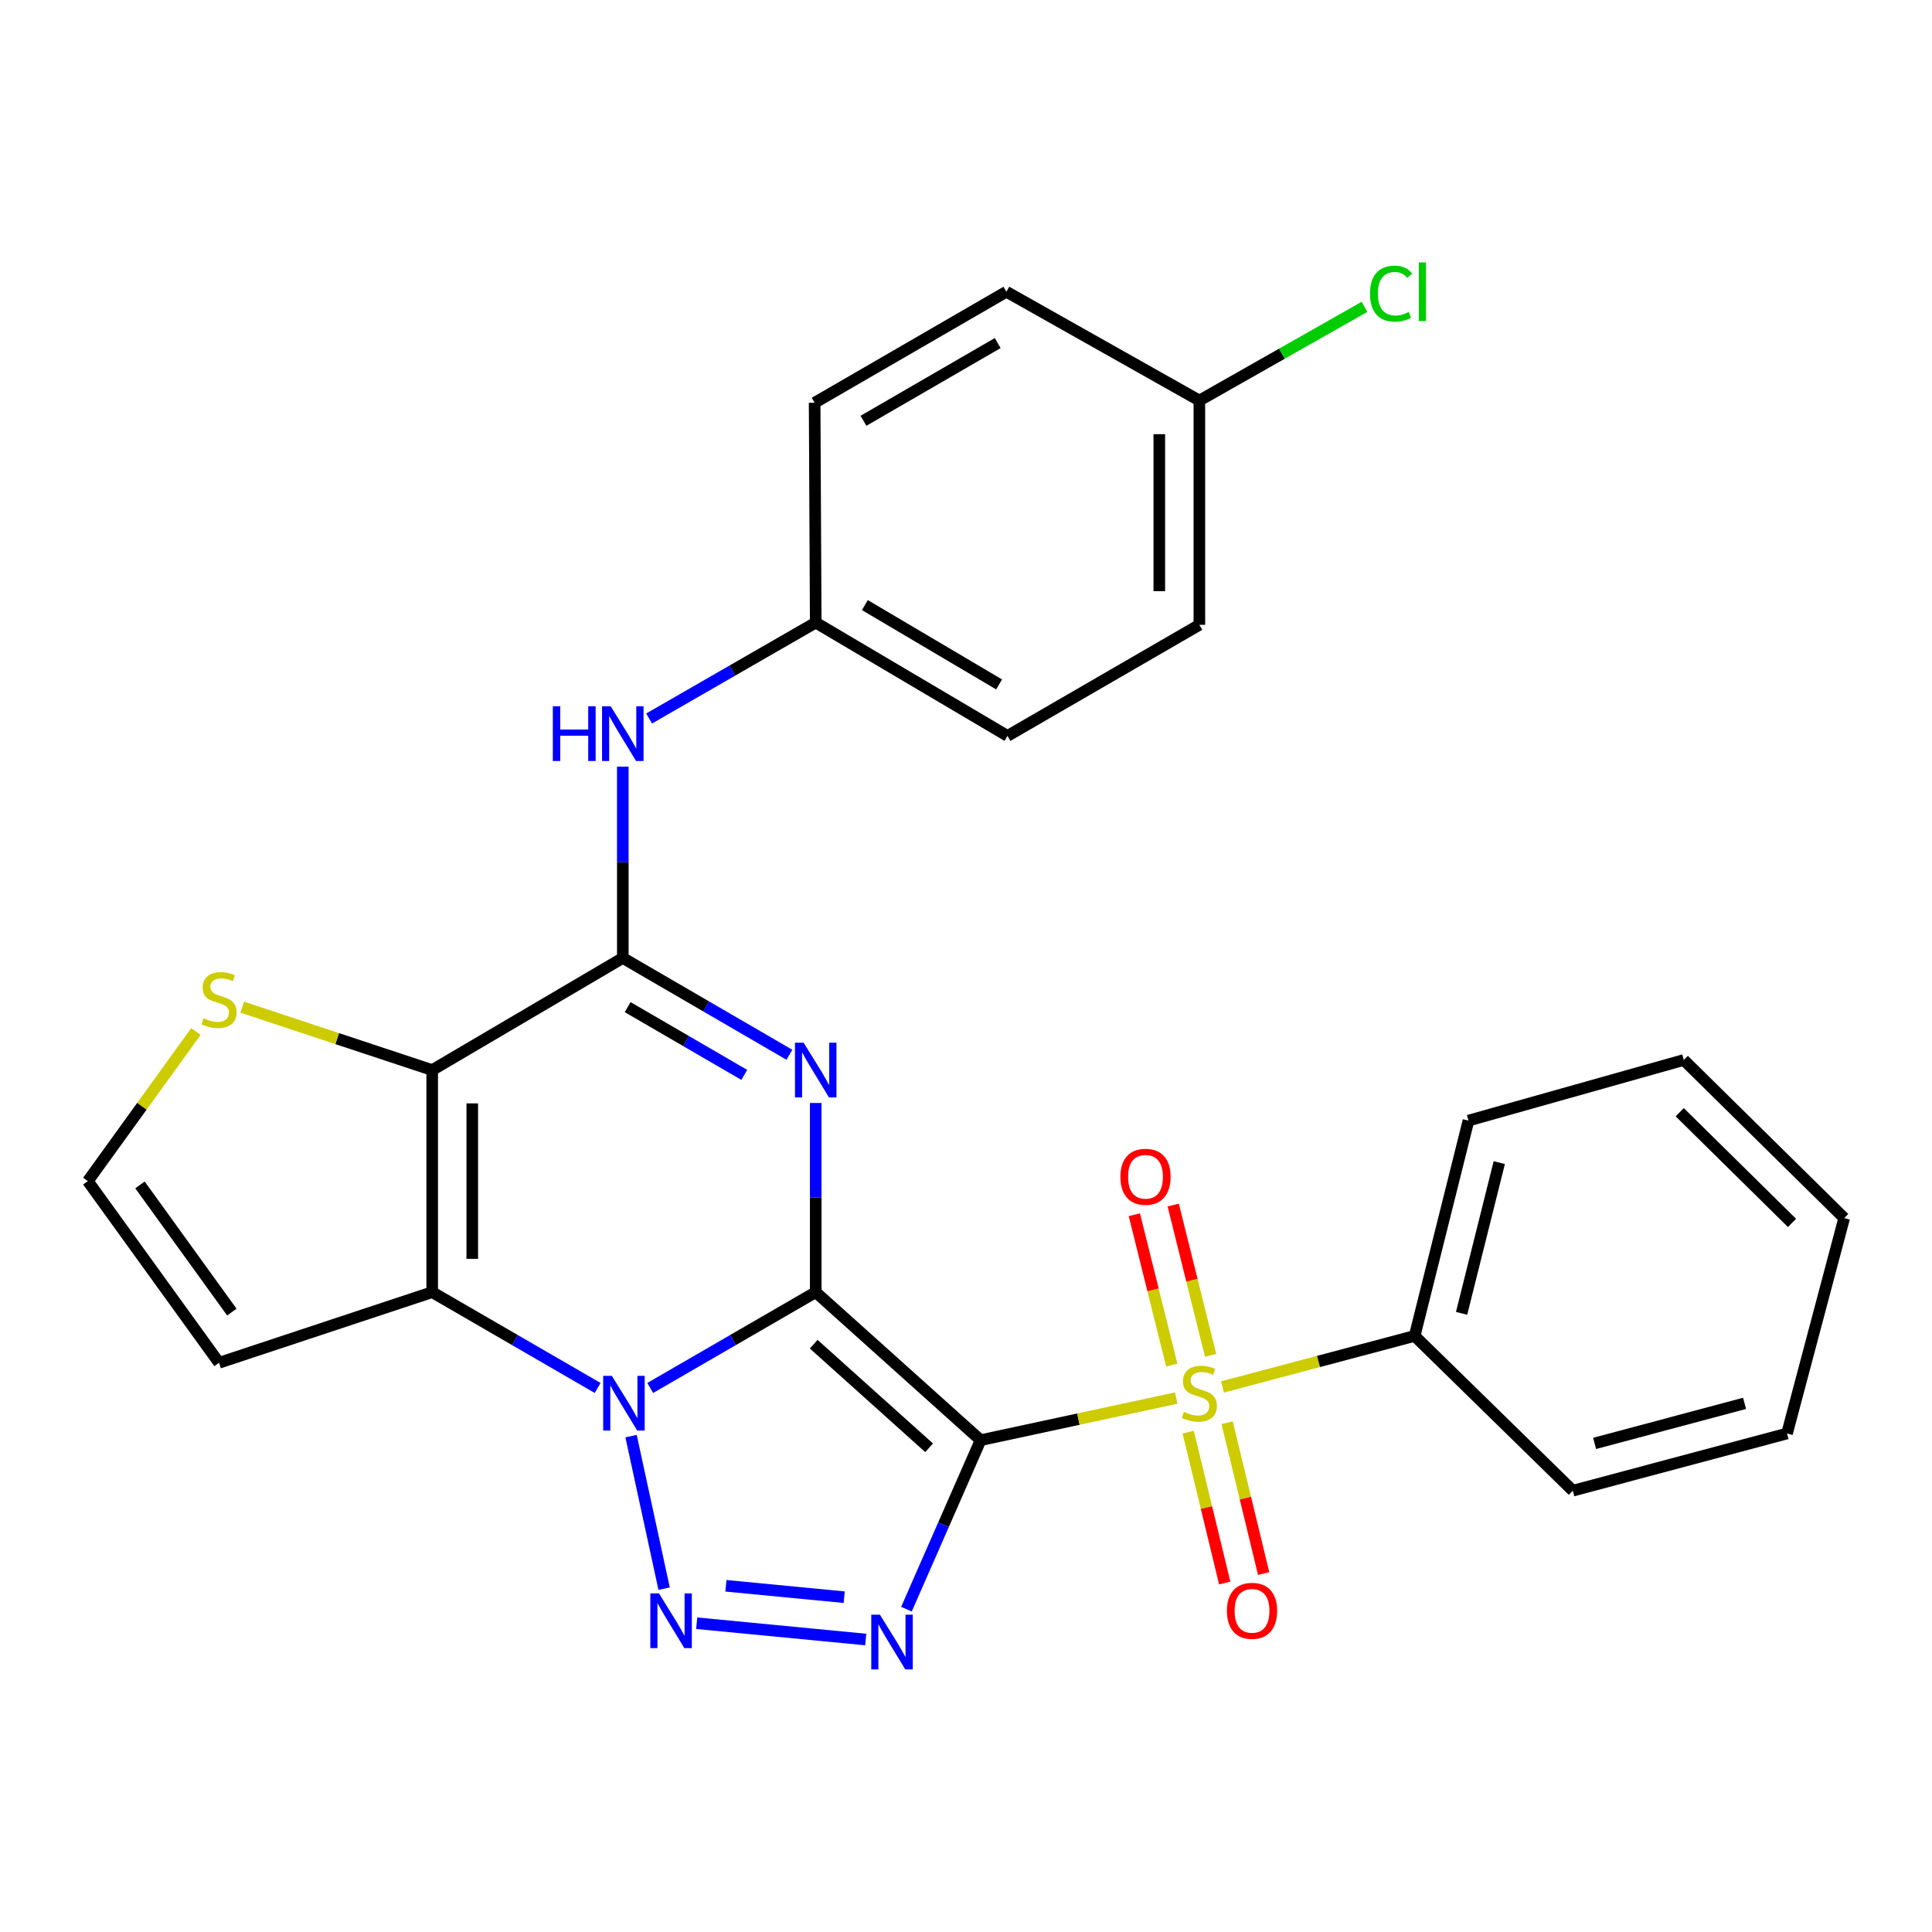 <?xml version='1.0' encoding='iso-8859-1'?>
<svg version='1.1' baseProfile='full'
              xmlns='http://www.w3.org/2000/svg'
                      xmlns:rdkit='http://www.rdkit.org/xml'
                      xmlns:xlink='http://www.w3.org/1999/xlink'
                  xml:space='preserve'
width='1000px' height='1000px' viewBox='0 0 1000 1000'>
<!-- END OF HEADER -->
<rect style='opacity:1.0;fill:#FFFFFF;stroke:none' width='1000' height='1000' x='0' y='0'> </rect>
<path class='bond-0' d='M 422.217,668.817 L 507.557,745.437' style='fill:none;fill-rule:evenodd;stroke:#000000;stroke-width:6px;stroke-linecap:butt;stroke-linejoin:miter;stroke-opacity:1' />
<path class='bond-0' d='M 421.165,695.74 L 480.903,749.374' style='fill:none;fill-rule:evenodd;stroke:#000000;stroke-width:6px;stroke-linecap:butt;stroke-linejoin:miter;stroke-opacity:1' />
<path class='bond-1' d='M 422.217,668.817 L 379.387,693.615' style='fill:none;fill-rule:evenodd;stroke:#000000;stroke-width:6px;stroke-linecap:butt;stroke-linejoin:miter;stroke-opacity:1' />
<path class='bond-1' d='M 379.387,693.615 L 336.556,718.412' style='fill:none;fill-rule:evenodd;stroke:#0000FF;stroke-width:6px;stroke-linecap:butt;stroke-linejoin:miter;stroke-opacity:1' />
<path class='bond-2' d='M 422.217,668.817 L 422.217,619.861' style='fill:none;fill-rule:evenodd;stroke:#000000;stroke-width:6px;stroke-linecap:butt;stroke-linejoin:miter;stroke-opacity:1' />
<path class='bond-2' d='M 422.217,619.861 L 422.217,570.904' style='fill:none;fill-rule:evenodd;stroke:#0000FF;stroke-width:6px;stroke-linecap:butt;stroke-linejoin:miter;stroke-opacity:1' />
<path class='bond-3' d='M 507.557,745.437 L 558.184,734.538' style='fill:none;fill-rule:evenodd;stroke:#000000;stroke-width:6px;stroke-linecap:butt;stroke-linejoin:miter;stroke-opacity:1' />
<path class='bond-3' d='M 558.184,734.538 L 608.812,723.639' style='fill:none;fill-rule:evenodd;stroke:#CCCC00;stroke-width:6px;stroke-linecap:butt;stroke-linejoin:miter;stroke-opacity:1' />
<path class='bond-4' d='M 507.557,745.437 L 488.365,789.174' style='fill:none;fill-rule:evenodd;stroke:#000000;stroke-width:6px;stroke-linecap:butt;stroke-linejoin:miter;stroke-opacity:1' />
<path class='bond-4' d='M 488.365,789.174 L 469.173,832.911' style='fill:none;fill-rule:evenodd;stroke:#0000FF;stroke-width:6px;stroke-linecap:butt;stroke-linejoin:miter;stroke-opacity:1' />
<path class='bond-5' d='M 326.641,743.331 L 343.75,822.294' style='fill:none;fill-rule:evenodd;stroke:#0000FF;stroke-width:6px;stroke-linecap:butt;stroke-linejoin:miter;stroke-opacity:1' />
<path class='bond-6' d='M 309.342,718.411 L 266.523,693.614' style='fill:none;fill-rule:evenodd;stroke:#0000FF;stroke-width:6px;stroke-linecap:butt;stroke-linejoin:miter;stroke-opacity:1' />
<path class='bond-6' d='M 266.523,693.614 L 223.704,668.817' style='fill:none;fill-rule:evenodd;stroke:#000000;stroke-width:6px;stroke-linecap:butt;stroke-linejoin:miter;stroke-opacity:1' />
<path class='bond-8' d='M 408.59,545.952 L 365.475,520.898' style='fill:none;fill-rule:evenodd;stroke:#0000FF;stroke-width:6px;stroke-linecap:butt;stroke-linejoin:miter;stroke-opacity:1' />
<path class='bond-8' d='M 365.475,520.898 L 322.361,495.844' style='fill:none;fill-rule:evenodd;stroke:#000000;stroke-width:6px;stroke-linecap:butt;stroke-linejoin:miter;stroke-opacity:1' />
<path class='bond-8' d='M 385.237,556.364 L 355.057,538.827' style='fill:none;fill-rule:evenodd;stroke:#0000FF;stroke-width:6px;stroke-linecap:butt;stroke-linejoin:miter;stroke-opacity:1' />
<path class='bond-8' d='M 355.057,538.827 L 324.877,521.289' style='fill:none;fill-rule:evenodd;stroke:#000000;stroke-width:6px;stroke-linecap:butt;stroke-linejoin:miter;stroke-opacity:1' />
<path class='bond-12' d='M 615.013,741.276 L 624.462,780.318' style='fill:none;fill-rule:evenodd;stroke:#CCCC00;stroke-width:6px;stroke-linecap:butt;stroke-linejoin:miter;stroke-opacity:1' />
<path class='bond-12' d='M 624.462,780.318 L 633.911,819.36' style='fill:none;fill-rule:evenodd;stroke:#FF0000;stroke-width:6px;stroke-linecap:butt;stroke-linejoin:miter;stroke-opacity:1' />
<path class='bond-12' d='M 635.167,736.398 L 644.616,775.44' style='fill:none;fill-rule:evenodd;stroke:#CCCC00;stroke-width:6px;stroke-linecap:butt;stroke-linejoin:miter;stroke-opacity:1' />
<path class='bond-12' d='M 644.616,775.44 L 654.065,814.482' style='fill:none;fill-rule:evenodd;stroke:#FF0000;stroke-width:6px;stroke-linecap:butt;stroke-linejoin:miter;stroke-opacity:1' />
<path class='bond-13' d='M 626.617,701.551 L 616.935,662.636' style='fill:none;fill-rule:evenodd;stroke:#CCCC00;stroke-width:6px;stroke-linecap:butt;stroke-linejoin:miter;stroke-opacity:1' />
<path class='bond-13' d='M 616.935,662.636 L 607.252,623.722' style='fill:none;fill-rule:evenodd;stroke:#FF0000;stroke-width:6px;stroke-linecap:butt;stroke-linejoin:miter;stroke-opacity:1' />
<path class='bond-13' d='M 606.495,706.557 L 596.812,667.643' style='fill:none;fill-rule:evenodd;stroke:#CCCC00;stroke-width:6px;stroke-linecap:butt;stroke-linejoin:miter;stroke-opacity:1' />
<path class='bond-13' d='M 596.812,667.643 L 587.129,628.729' style='fill:none;fill-rule:evenodd;stroke:#FF0000;stroke-width:6px;stroke-linecap:butt;stroke-linejoin:miter;stroke-opacity:1' />
<path class='bond-14' d='M 632.75,717.885 L 682.485,704.681' style='fill:none;fill-rule:evenodd;stroke:#CCCC00;stroke-width:6px;stroke-linecap:butt;stroke-linejoin:miter;stroke-opacity:1' />
<path class='bond-14' d='M 682.485,704.681 L 732.221,691.477' style='fill:none;fill-rule:evenodd;stroke:#000000;stroke-width:6px;stroke-linecap:butt;stroke-linejoin:miter;stroke-opacity:1' />
<path class='bond-28' d='M 448.095,848.611 L 360.619,840.178' style='fill:none;fill-rule:evenodd;stroke:#0000FF;stroke-width:6px;stroke-linecap:butt;stroke-linejoin:miter;stroke-opacity:1' />
<path class='bond-28' d='M 436.964,826.706 L 375.73,820.803' style='fill:none;fill-rule:evenodd;stroke:#0000FF;stroke-width:6px;stroke-linecap:butt;stroke-linejoin:miter;stroke-opacity:1' />
<path class='bond-11' d='M 223.704,668.817 L 113.377,705.382' style='fill:none;fill-rule:evenodd;stroke:#000000;stroke-width:6px;stroke-linecap:butt;stroke-linejoin:miter;stroke-opacity:1' />
<path class='bond-29' d='M 223.704,668.817 L 223.704,553.87' style='fill:none;fill-rule:evenodd;stroke:#000000;stroke-width:6px;stroke-linecap:butt;stroke-linejoin:miter;stroke-opacity:1' />
<path class='bond-29' d='M 244.44,651.575 L 244.44,571.112' style='fill:none;fill-rule:evenodd;stroke:#000000;stroke-width:6px;stroke-linecap:butt;stroke-linejoin:miter;stroke-opacity:1' />
<path class='bond-7' d='M 223.704,553.87 L 322.361,495.844' style='fill:none;fill-rule:evenodd;stroke:#000000;stroke-width:6px;stroke-linecap:butt;stroke-linejoin:miter;stroke-opacity:1' />
<path class='bond-9' d='M 223.704,553.87 L 174.533,537.585' style='fill:none;fill-rule:evenodd;stroke:#000000;stroke-width:6px;stroke-linecap:butt;stroke-linejoin:miter;stroke-opacity:1' />
<path class='bond-9' d='M 174.533,537.585 L 125.362,521.299' style='fill:none;fill-rule:evenodd;stroke:#CCCC00;stroke-width:6px;stroke-linecap:butt;stroke-linejoin:miter;stroke-opacity:1' />
<path class='bond-10' d='M 322.361,495.844 L 322.361,446.32' style='fill:none;fill-rule:evenodd;stroke:#000000;stroke-width:6px;stroke-linecap:butt;stroke-linejoin:miter;stroke-opacity:1' />
<path class='bond-10' d='M 322.361,446.32 L 322.361,396.797' style='fill:none;fill-rule:evenodd;stroke:#0000FF;stroke-width:6px;stroke-linecap:butt;stroke-linejoin:miter;stroke-opacity:1' />
<path class='bond-30' d='M 101.397,533.911 L 73.426,572.627' style='fill:none;fill-rule:evenodd;stroke:#CCCC00;stroke-width:6px;stroke-linecap:butt;stroke-linejoin:miter;stroke-opacity:1' />
<path class='bond-30' d='M 73.426,572.627 L 45.455,611.344' style='fill:none;fill-rule:evenodd;stroke:#000000;stroke-width:6px;stroke-linecap:butt;stroke-linejoin:miter;stroke-opacity:1' />
<path class='bond-16' d='M 335.982,371.893 L 379.099,347.071' style='fill:none;fill-rule:evenodd;stroke:#0000FF;stroke-width:6px;stroke-linecap:butt;stroke-linejoin:miter;stroke-opacity:1' />
<path class='bond-16' d='M 379.099,347.071 L 422.217,322.249' style='fill:none;fill-rule:evenodd;stroke:#000000;stroke-width:6px;stroke-linecap:butt;stroke-linejoin:miter;stroke-opacity:1' />
<path class='bond-15' d='M 113.377,705.382 L 45.455,611.344' style='fill:none;fill-rule:evenodd;stroke:#000000;stroke-width:6px;stroke-linecap:butt;stroke-linejoin:miter;stroke-opacity:1' />
<path class='bond-15' d='M 119.998,679.135 L 72.453,613.308' style='fill:none;fill-rule:evenodd;stroke:#000000;stroke-width:6px;stroke-linecap:butt;stroke-linejoin:miter;stroke-opacity:1' />
<path class='bond-23' d='M 732.221,691.477 L 760.088,580.021' style='fill:none;fill-rule:evenodd;stroke:#000000;stroke-width:6px;stroke-linecap:butt;stroke-linejoin:miter;stroke-opacity:1' />
<path class='bond-23' d='M 756.517,679.788 L 776.024,601.769' style='fill:none;fill-rule:evenodd;stroke:#000000;stroke-width:6px;stroke-linecap:butt;stroke-linejoin:miter;stroke-opacity:1' />
<path class='bond-24' d='M 732.221,691.477 L 814.082,771.576' style='fill:none;fill-rule:evenodd;stroke:#000000;stroke-width:6px;stroke-linecap:butt;stroke-linejoin:miter;stroke-opacity:1' />
<path class='bond-19' d='M 422.217,322.249 L 421.652,208.477' style='fill:none;fill-rule:evenodd;stroke:#000000;stroke-width:6px;stroke-linecap:butt;stroke-linejoin:miter;stroke-opacity:1' />
<path class='bond-20' d='M 422.217,322.249 L 521.473,380.909' style='fill:none;fill-rule:evenodd;stroke:#000000;stroke-width:6px;stroke-linecap:butt;stroke-linejoin:miter;stroke-opacity:1' />
<path class='bond-20' d='M 447.655,313.196 L 517.135,354.258' style='fill:none;fill-rule:evenodd;stroke:#000000;stroke-width:6px;stroke-linecap:butt;stroke-linejoin:miter;stroke-opacity:1' />
<path class='bond-17' d='M 620.787,207.314 L 620.787,323.412' style='fill:none;fill-rule:evenodd;stroke:#000000;stroke-width:6px;stroke-linecap:butt;stroke-linejoin:miter;stroke-opacity:1' />
<path class='bond-17' d='M 600.051,224.728 L 600.051,305.998' style='fill:none;fill-rule:evenodd;stroke:#000000;stroke-width:6px;stroke-linecap:butt;stroke-linejoin:miter;stroke-opacity:1' />
<path class='bond-18' d='M 620.787,207.314 L 663.524,183.066' style='fill:none;fill-rule:evenodd;stroke:#000000;stroke-width:6px;stroke-linecap:butt;stroke-linejoin:miter;stroke-opacity:1' />
<path class='bond-18' d='M 663.524,183.066 L 706.26,158.818' style='fill:none;fill-rule:evenodd;stroke:#00CC00;stroke-width:6px;stroke-linecap:butt;stroke-linejoin:miter;stroke-opacity:1' />
<path class='bond-31' d='M 620.787,207.314 L 520.909,151.004' style='fill:none;fill-rule:evenodd;stroke:#000000;stroke-width:6px;stroke-linecap:butt;stroke-linejoin:miter;stroke-opacity:1' />
<path class='bond-22' d='M 421.652,208.477 L 520.909,151.004' style='fill:none;fill-rule:evenodd;stroke:#000000;stroke-width:6px;stroke-linecap:butt;stroke-linejoin:miter;stroke-opacity:1' />
<path class='bond-22' d='M 446.932,217.801 L 516.411,177.57' style='fill:none;fill-rule:evenodd;stroke:#000000;stroke-width:6px;stroke-linecap:butt;stroke-linejoin:miter;stroke-opacity:1' />
<path class='bond-21' d='M 521.473,380.909 L 620.787,323.412' style='fill:none;fill-rule:evenodd;stroke:#000000;stroke-width:6px;stroke-linecap:butt;stroke-linejoin:miter;stroke-opacity:1' />
<path class='bond-26' d='M 760.088,580.021 L 871.532,548.64' style='fill:none;fill-rule:evenodd;stroke:#000000;stroke-width:6px;stroke-linecap:butt;stroke-linejoin:miter;stroke-opacity:1' />
<path class='bond-25' d='M 814.082,771.576 L 924.962,741.969' style='fill:none;fill-rule:evenodd;stroke:#000000;stroke-width:6px;stroke-linecap:butt;stroke-linejoin:miter;stroke-opacity:1' />
<path class='bond-25' d='M 825.364,747.101 L 902.981,726.376' style='fill:none;fill-rule:evenodd;stroke:#000000;stroke-width:6px;stroke-linecap:butt;stroke-linejoin:miter;stroke-opacity:1' />
<path class='bond-27' d='M 924.962,741.969 L 954.545,630.49' style='fill:none;fill-rule:evenodd;stroke:#000000;stroke-width:6px;stroke-linecap:butt;stroke-linejoin:miter;stroke-opacity:1' />
<path class='bond-32' d='M 871.532,548.64 L 954.545,630.49' style='fill:none;fill-rule:evenodd;stroke:#000000;stroke-width:6px;stroke-linecap:butt;stroke-linejoin:miter;stroke-opacity:1' />
<path class='bond-32' d='M 869.425,575.684 L 927.535,632.978' style='fill:none;fill-rule:evenodd;stroke:#000000;stroke-width:6px;stroke-linecap:butt;stroke-linejoin:miter;stroke-opacity:1' />
<path  class='atom-2' d='M 316.689 712.131
L 325.969 727.131
Q 326.889 728.611, 328.369 731.291
Q 329.849 733.971, 329.929 734.131
L 329.929 712.131
L 333.689 712.131
L 333.689 740.451
L 329.809 740.451
L 319.849 724.051
Q 318.689 722.131, 317.449 719.931
Q 316.249 717.731, 315.889 717.051
L 315.889 740.451
L 312.209 740.451
L 312.209 712.131
L 316.689 712.131
' fill='#0000FF'/>
<path  class='atom-3' d='M 415.957 539.71
L 425.237 554.71
Q 426.157 556.19, 427.637 558.87
Q 429.117 561.55, 429.197 561.71
L 429.197 539.71
L 432.957 539.71
L 432.957 568.03
L 429.077 568.03
L 419.117 551.63
Q 417.957 549.71, 416.717 547.51
Q 415.517 545.31, 415.157 544.63
L 415.157 568.03
L 411.477 568.03
L 411.477 539.71
L 415.957 539.71
' fill='#0000FF'/>
<path  class='atom-4' d='M 612.787 730.781
Q 613.107 730.901, 614.427 731.461
Q 615.747 732.021, 617.187 732.381
Q 618.667 732.701, 620.107 732.701
Q 622.787 732.701, 624.347 731.421
Q 625.907 730.101, 625.907 727.821
Q 625.907 726.261, 625.107 725.301
Q 624.347 724.341, 623.147 723.821
Q 621.947 723.301, 619.947 722.701
Q 617.427 721.941, 615.907 721.221
Q 614.427 720.501, 613.347 718.981
Q 612.307 717.461, 612.307 714.901
Q 612.307 711.341, 614.707 709.141
Q 617.147 706.941, 621.947 706.941
Q 625.227 706.941, 628.947 708.501
L 628.027 711.581
Q 624.627 710.181, 622.067 710.181
Q 619.307 710.181, 617.787 711.341
Q 616.267 712.461, 616.307 714.421
Q 616.307 715.941, 617.067 716.861
Q 617.867 717.781, 618.987 718.301
Q 620.147 718.821, 622.067 719.421
Q 624.627 720.221, 626.147 721.021
Q 627.667 721.821, 628.747 723.461
Q 629.867 725.061, 629.867 727.821
Q 629.867 731.741, 627.227 733.861
Q 624.627 735.941, 620.267 735.941
Q 617.747 735.941, 615.827 735.381
Q 613.947 734.861, 611.707 733.941
L 612.787 730.781
' fill='#CCCC00'/>
<path  class='atom-5' d='M 455.447 835.763
L 464.727 850.763
Q 465.647 852.243, 467.127 854.923
Q 468.607 857.603, 468.687 857.763
L 468.687 835.763
L 472.447 835.763
L 472.447 864.083
L 468.567 864.083
L 458.607 847.683
Q 457.447 845.763, 456.207 843.563
Q 455.007 841.363, 454.647 840.683
L 454.647 864.083
L 450.967 864.083
L 450.967 835.763
L 455.447 835.763
' fill='#0000FF'/>
<path  class='atom-6' d='M 341.088 824.739
L 350.368 839.739
Q 351.288 841.219, 352.768 843.899
Q 354.248 846.579, 354.328 846.739
L 354.328 824.739
L 358.088 824.739
L 358.088 853.059
L 354.208 853.059
L 344.248 836.659
Q 343.088 834.739, 341.848 832.539
Q 340.648 830.339, 340.288 829.659
L 340.288 853.059
L 336.608 853.059
L 336.608 824.739
L 341.088 824.739
' fill='#0000FF'/>
<path  class='atom-10' d='M 105.377 527.049
Q 105.697 527.169, 107.017 527.729
Q 108.337 528.289, 109.777 528.649
Q 111.257 528.969, 112.697 528.969
Q 115.377 528.969, 116.937 527.689
Q 118.497 526.369, 118.497 524.089
Q 118.497 522.529, 117.697 521.569
Q 116.937 520.609, 115.737 520.089
Q 114.537 519.569, 112.537 518.969
Q 110.017 518.209, 108.497 517.489
Q 107.017 516.769, 105.937 515.249
Q 104.897 513.729, 104.897 511.169
Q 104.897 507.609, 107.297 505.409
Q 109.737 503.209, 114.537 503.209
Q 117.817 503.209, 121.537 504.769
L 120.617 507.849
Q 117.217 506.449, 114.657 506.449
Q 111.897 506.449, 110.377 507.609
Q 108.857 508.729, 108.897 510.689
Q 108.897 512.209, 109.657 513.129
Q 110.457 514.049, 111.577 514.569
Q 112.737 515.089, 114.657 515.689
Q 117.217 516.489, 118.737 517.289
Q 120.257 518.089, 121.337 519.729
Q 122.457 521.329, 122.457 524.089
Q 122.457 528.009, 119.817 530.129
Q 117.217 532.209, 112.857 532.209
Q 110.337 532.209, 108.417 531.649
Q 106.537 531.129, 104.297 530.209
L 105.377 527.049
' fill='#CCCC00'/>
<path  class='atom-11' d='M 286.141 365.574
L 289.981 365.574
L 289.981 377.614
L 304.461 377.614
L 304.461 365.574
L 308.301 365.574
L 308.301 393.894
L 304.461 393.894
L 304.461 380.814
L 289.981 380.814
L 289.981 393.894
L 286.141 393.894
L 286.141 365.574
' fill='#0000FF'/>
<path  class='atom-11' d='M 316.101 365.574
L 325.381 380.574
Q 326.301 382.054, 327.781 384.734
Q 329.261 387.414, 329.341 387.574
L 329.341 365.574
L 333.101 365.574
L 333.101 393.894
L 329.221 393.894
L 319.261 377.494
Q 318.101 375.574, 316.861 373.374
Q 315.661 371.174, 315.301 370.494
L 315.301 393.894
L 311.621 393.894
L 311.621 365.574
L 316.101 365.574
' fill='#0000FF'/>
<path  class='atom-13' d='M 635.044 833.76
Q 635.044 826.96, 638.404 823.16
Q 641.764 819.36, 648.044 819.36
Q 654.324 819.36, 657.684 823.16
Q 661.044 826.96, 661.044 833.76
Q 661.044 840.64, 657.644 844.56
Q 654.244 848.44, 648.044 848.44
Q 641.804 848.44, 638.404 844.56
Q 635.044 840.68, 635.044 833.76
M 648.044 845.24
Q 652.364 845.24, 654.684 842.36
Q 657.044 839.44, 657.044 833.76
Q 657.044 828.2, 654.684 825.4
Q 652.364 822.56, 648.044 822.56
Q 643.724 822.56, 641.364 825.36
Q 639.044 828.16, 639.044 833.76
Q 639.044 839.48, 641.364 842.36
Q 643.724 845.24, 648.044 845.24
' fill='#FF0000'/>
<path  class='atom-14' d='M 579.909 609.097
Q 579.909 602.297, 583.269 598.497
Q 586.629 594.697, 592.909 594.697
Q 599.189 594.697, 602.549 598.497
Q 605.909 602.297, 605.909 609.097
Q 605.909 615.977, 602.509 619.897
Q 599.109 623.777, 592.909 623.777
Q 586.669 623.777, 583.269 619.897
Q 579.909 616.017, 579.909 609.097
M 592.909 620.577
Q 597.229 620.577, 599.549 617.697
Q 601.909 614.777, 601.909 609.097
Q 601.909 603.537, 599.549 600.737
Q 597.229 597.897, 592.909 597.897
Q 588.589 597.897, 586.229 600.697
Q 583.909 603.497, 583.909 609.097
Q 583.909 614.817, 586.229 617.697
Q 588.589 620.577, 592.909 620.577
' fill='#FF0000'/>
<path  class='atom-19' d='M 709.112 151.984
Q 709.112 144.944, 712.392 141.264
Q 715.712 137.544, 721.992 137.544
Q 727.832 137.544, 730.952 141.664
L 728.312 143.824
Q 726.032 140.824, 721.992 140.824
Q 717.712 140.824, 715.432 143.704
Q 713.192 146.544, 713.192 151.984
Q 713.192 157.584, 715.512 160.464
Q 717.872 163.344, 722.432 163.344
Q 725.552 163.344, 729.192 161.464
L 730.312 164.464
Q 728.832 165.424, 726.592 165.984
Q 724.352 166.544, 721.872 166.544
Q 715.712 166.544, 712.392 162.784
Q 709.112 159.024, 709.112 151.984
' fill='#00CC00'/>
<path  class='atom-19' d='M 734.392 135.824
L 738.072 135.824
L 738.072 166.184
L 734.392 166.184
L 734.392 135.824
' fill='#00CC00'/>
</svg>
